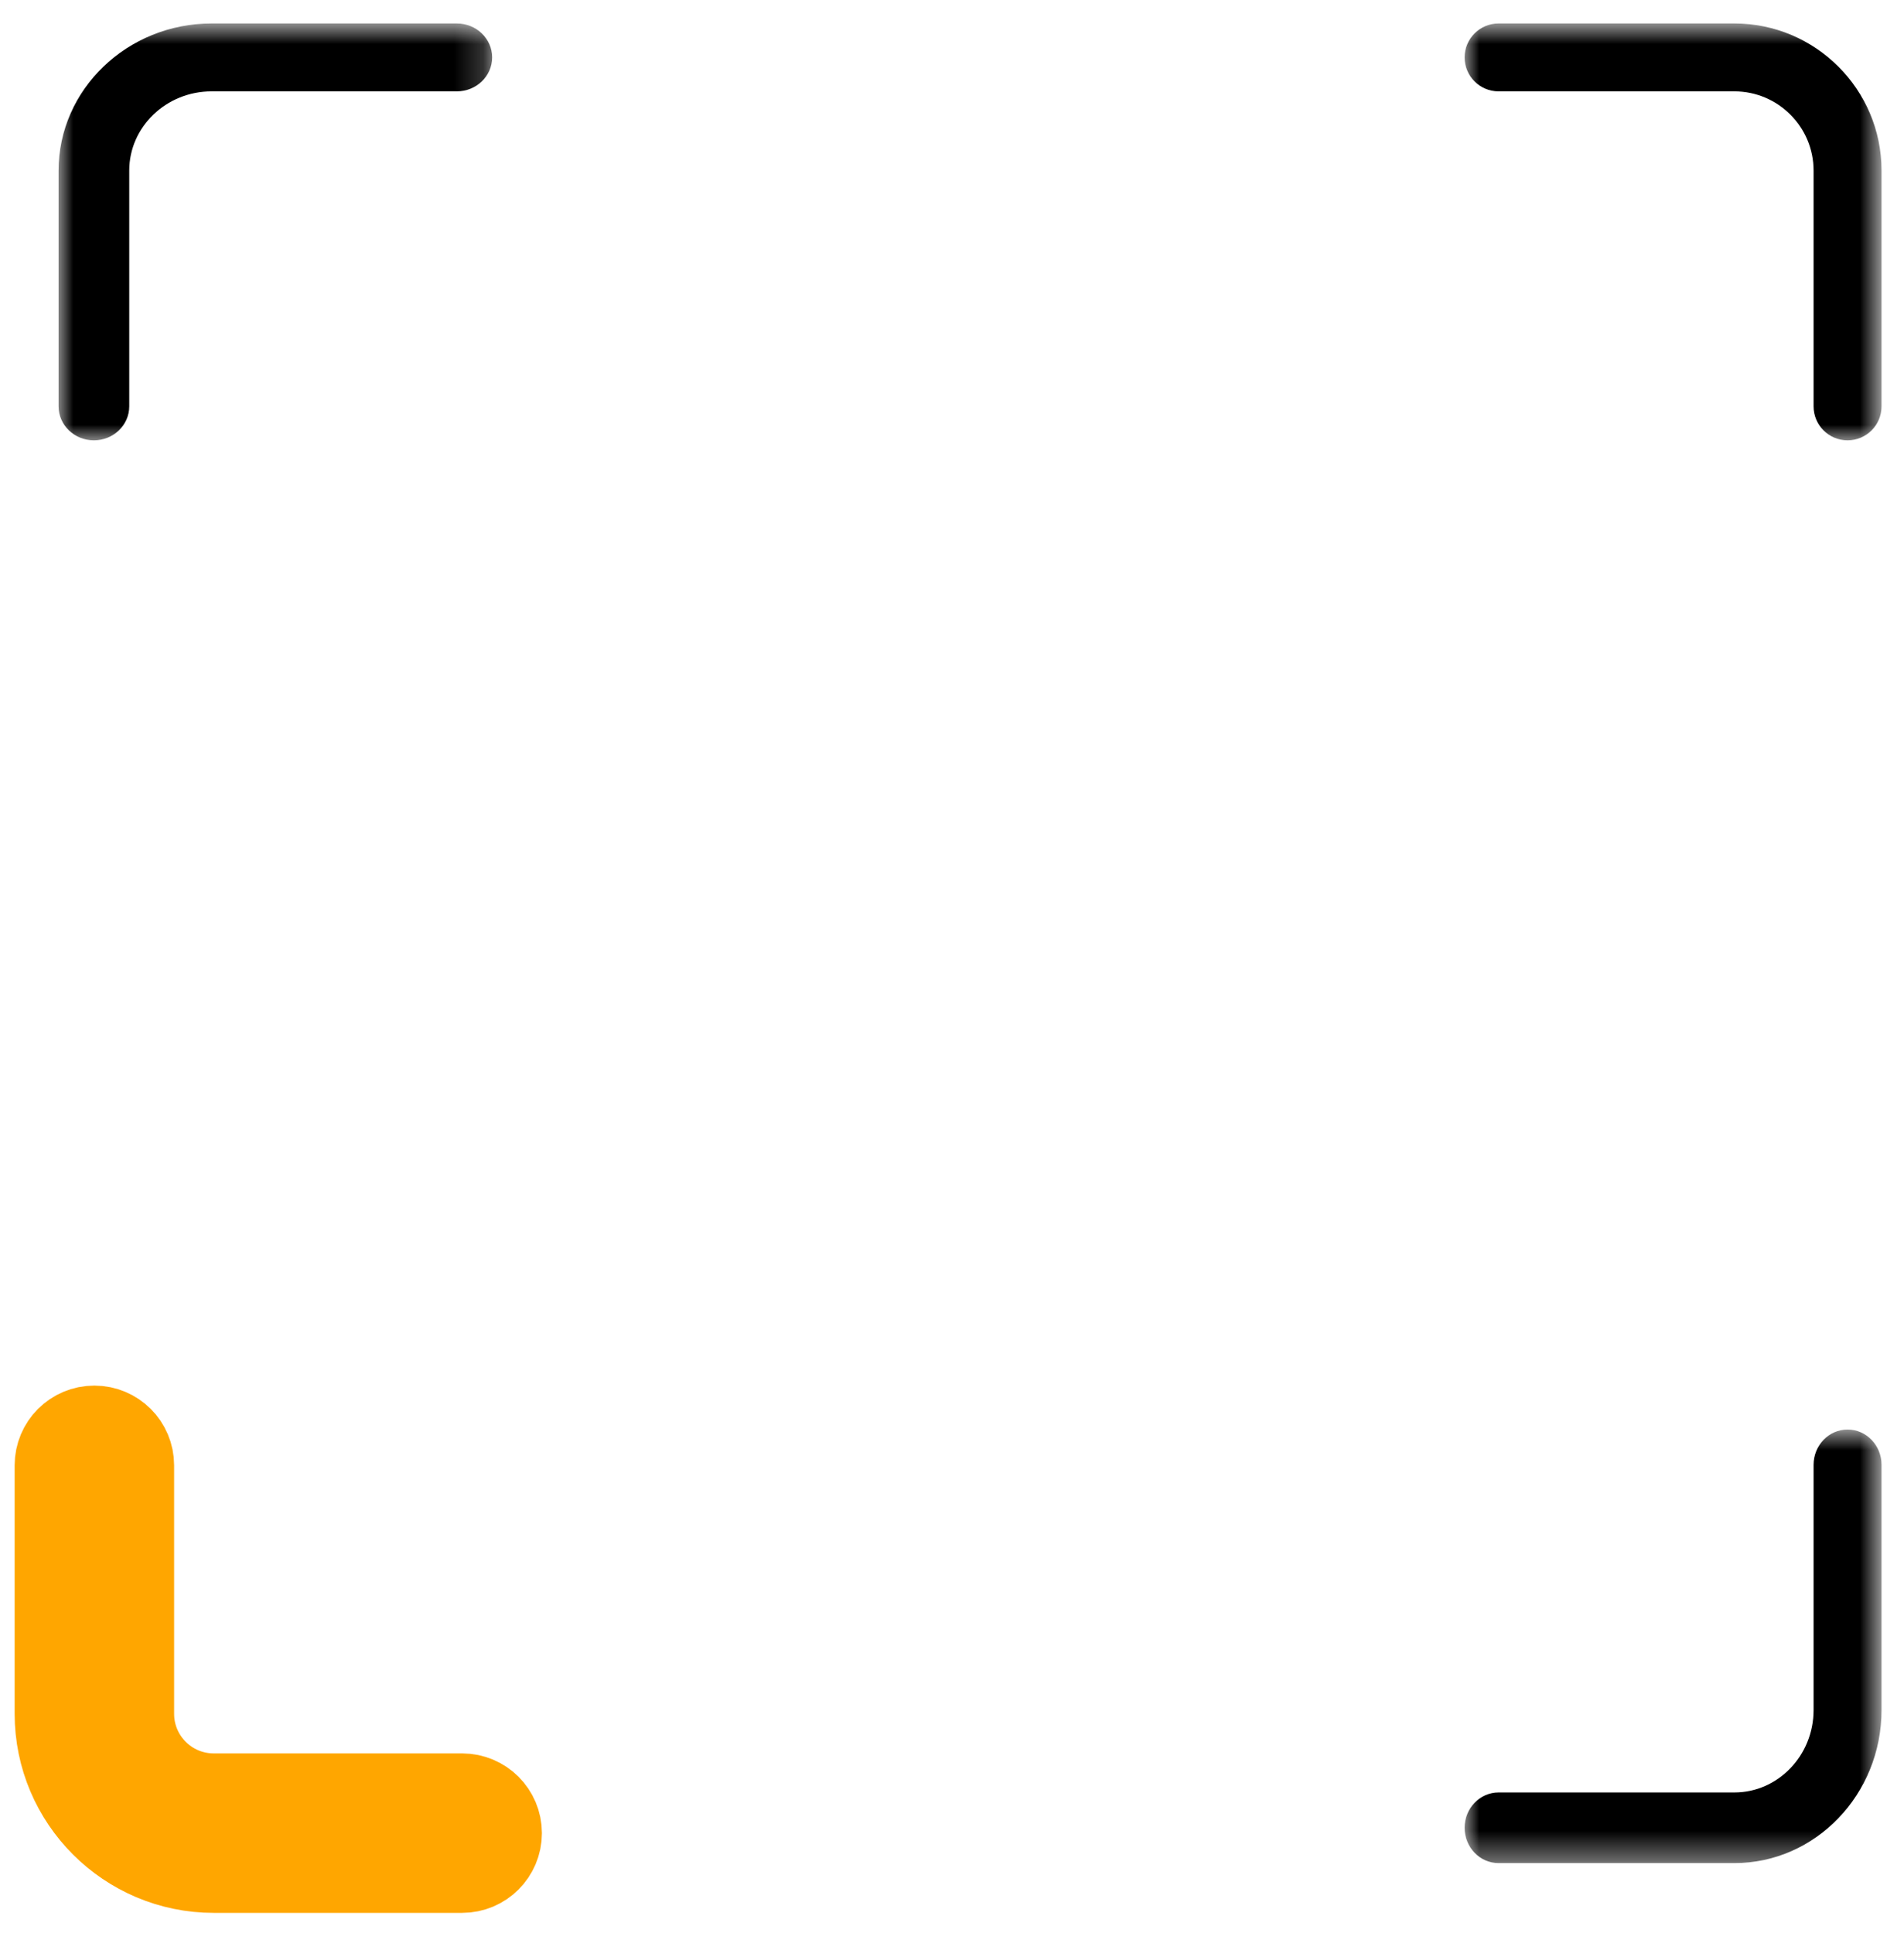 <?xml version="1.0" encoding="UTF-8"?>
<svg width="65px" height="66px" viewBox="0 0 65 66" version="1.1" xmlns="http://www.w3.org/2000/svg" xmlns:xlink="http://www.w3.org/1999/xlink">
    <!-- Generator: Sketch 52.5 (67469) - http://www.bohemiancoding.com/sketch -->
    <title>Group 8 Copy 2</title>
    <desc>Created with Sketch.</desc>
    <defs>
        <polygon id="path-1" points="48 0.801 62.232 0.801 62.232 15.032 48 15.032"></polygon>
        <polygon id="path-3" points="2.84217094e-14 0.801 14.801 0.801 14.801 15.032 2.84217094e-14 15.032"></polygon>
        <polygon id="path-5" points="48 48.801 62.233 48.801 62.233 63.602 48 63.602"></polygon>
    </defs>
    <g id="Page-1" stroke="none" stroke-width="1" fill="none" fill-rule="evenodd">
        <g id="4_Recruit-(W-100%)" transform="translate(-1121, -726)">
            <g id="모집부분" transform="translate(410, 546)">
                <g id="조직도" transform="translate(147, 180)">
                    <g id="Group-11" transform="translate(566, 0)">
                        <g id="Group-8-Copy-2">
                            <path d="M13.777,63.801 L5.295,63.801 C2.375,63.801 0,61.426 0,58.506 L0,50.023 C0,49.347 0.546,48.801 1.221,48.801 C1.897,48.801 2.444,49.347 2.444,50.023 L2.444,58.506 C2.444,60.078 3.722,61.357 5.295,61.357 L13.777,61.357 C14.452,61.357 15,61.904 15,62.579 C15,63.254 14.452,63.801 13.777,63.801" id="Fill-1" stroke="#FFA600" stroke-width="3" fill="#FFA600"></path>
                            <mask id="mask-2" fill="white">
                                <use xlink:href="#path-1"></use>
                            </mask>
                            <g id="Clip-4"></g>
                            <path d="M61.073,15.032 C60.433,15.032 59.913,14.513 59.913,13.872 L59.913,5.823 C59.913,4.332 58.7,3.119 57.209,3.119 L49.161,3.119 C48.519,3.119 48,2.6 48,1.96 C48,1.319 48.519,0.801 49.161,0.801 L57.209,0.801 C59.979,0.801 62.233,3.054 62.233,5.823 L62.233,13.872 C62.233,14.513 61.714,15.032 61.073,15.032" id="Fill-3" fill="#000000" mask="url(#mask-2)"></path>
                            <mask id="mask-4" fill="white">
                                <use xlink:href="#path-3"></use>
                            </mask>
                            <g id="Clip-7"></g>
                            <path d="M1.205,15.032 C0.539,15.032 -9.76996262e-15,14.513 -9.76996262e-15,13.872 L-9.76996262e-15,5.823 C-9.76996262e-15,3.054 2.344,0.801 5.224,0.801 L13.594,0.801 C14.261,0.801 14.801,1.319 14.801,1.96 C14.801,2.6 14.261,3.119 13.594,3.119 L5.224,3.119 C3.673,3.119 2.412,4.332 2.412,5.823 L2.412,13.872 C2.412,14.513 1.871,15.032 1.205,15.032" id="Fill-6" fill="#000000" mask="url(#mask-4)"></path>
                            <mask id="mask-6" fill="white">
                                <use xlink:href="#path-5"></use>
                            </mask>
                            <g id="Clip-10"></g>
                            <path d="M57.209,63.602 L49.161,63.602 C48.519,63.602 48,63.062 48,62.396 C48,61.73 48.519,61.19 49.161,61.19 L57.209,61.19 C58.7,61.19 59.913,59.928 59.913,58.377 L59.913,50.007 C59.913,49.34 60.433,48.801 61.073,48.801 C61.715,48.801 62.233,49.34 62.233,50.007 L62.233,58.377 C62.233,61.258 59.979,63.602 57.209,63.602" id="Fill-9" fill="#000000" mask="url(#mask-6)"></path>
                        </g>
                    </g>
                </g>
            </g>
        </g>
    </g>
</svg>